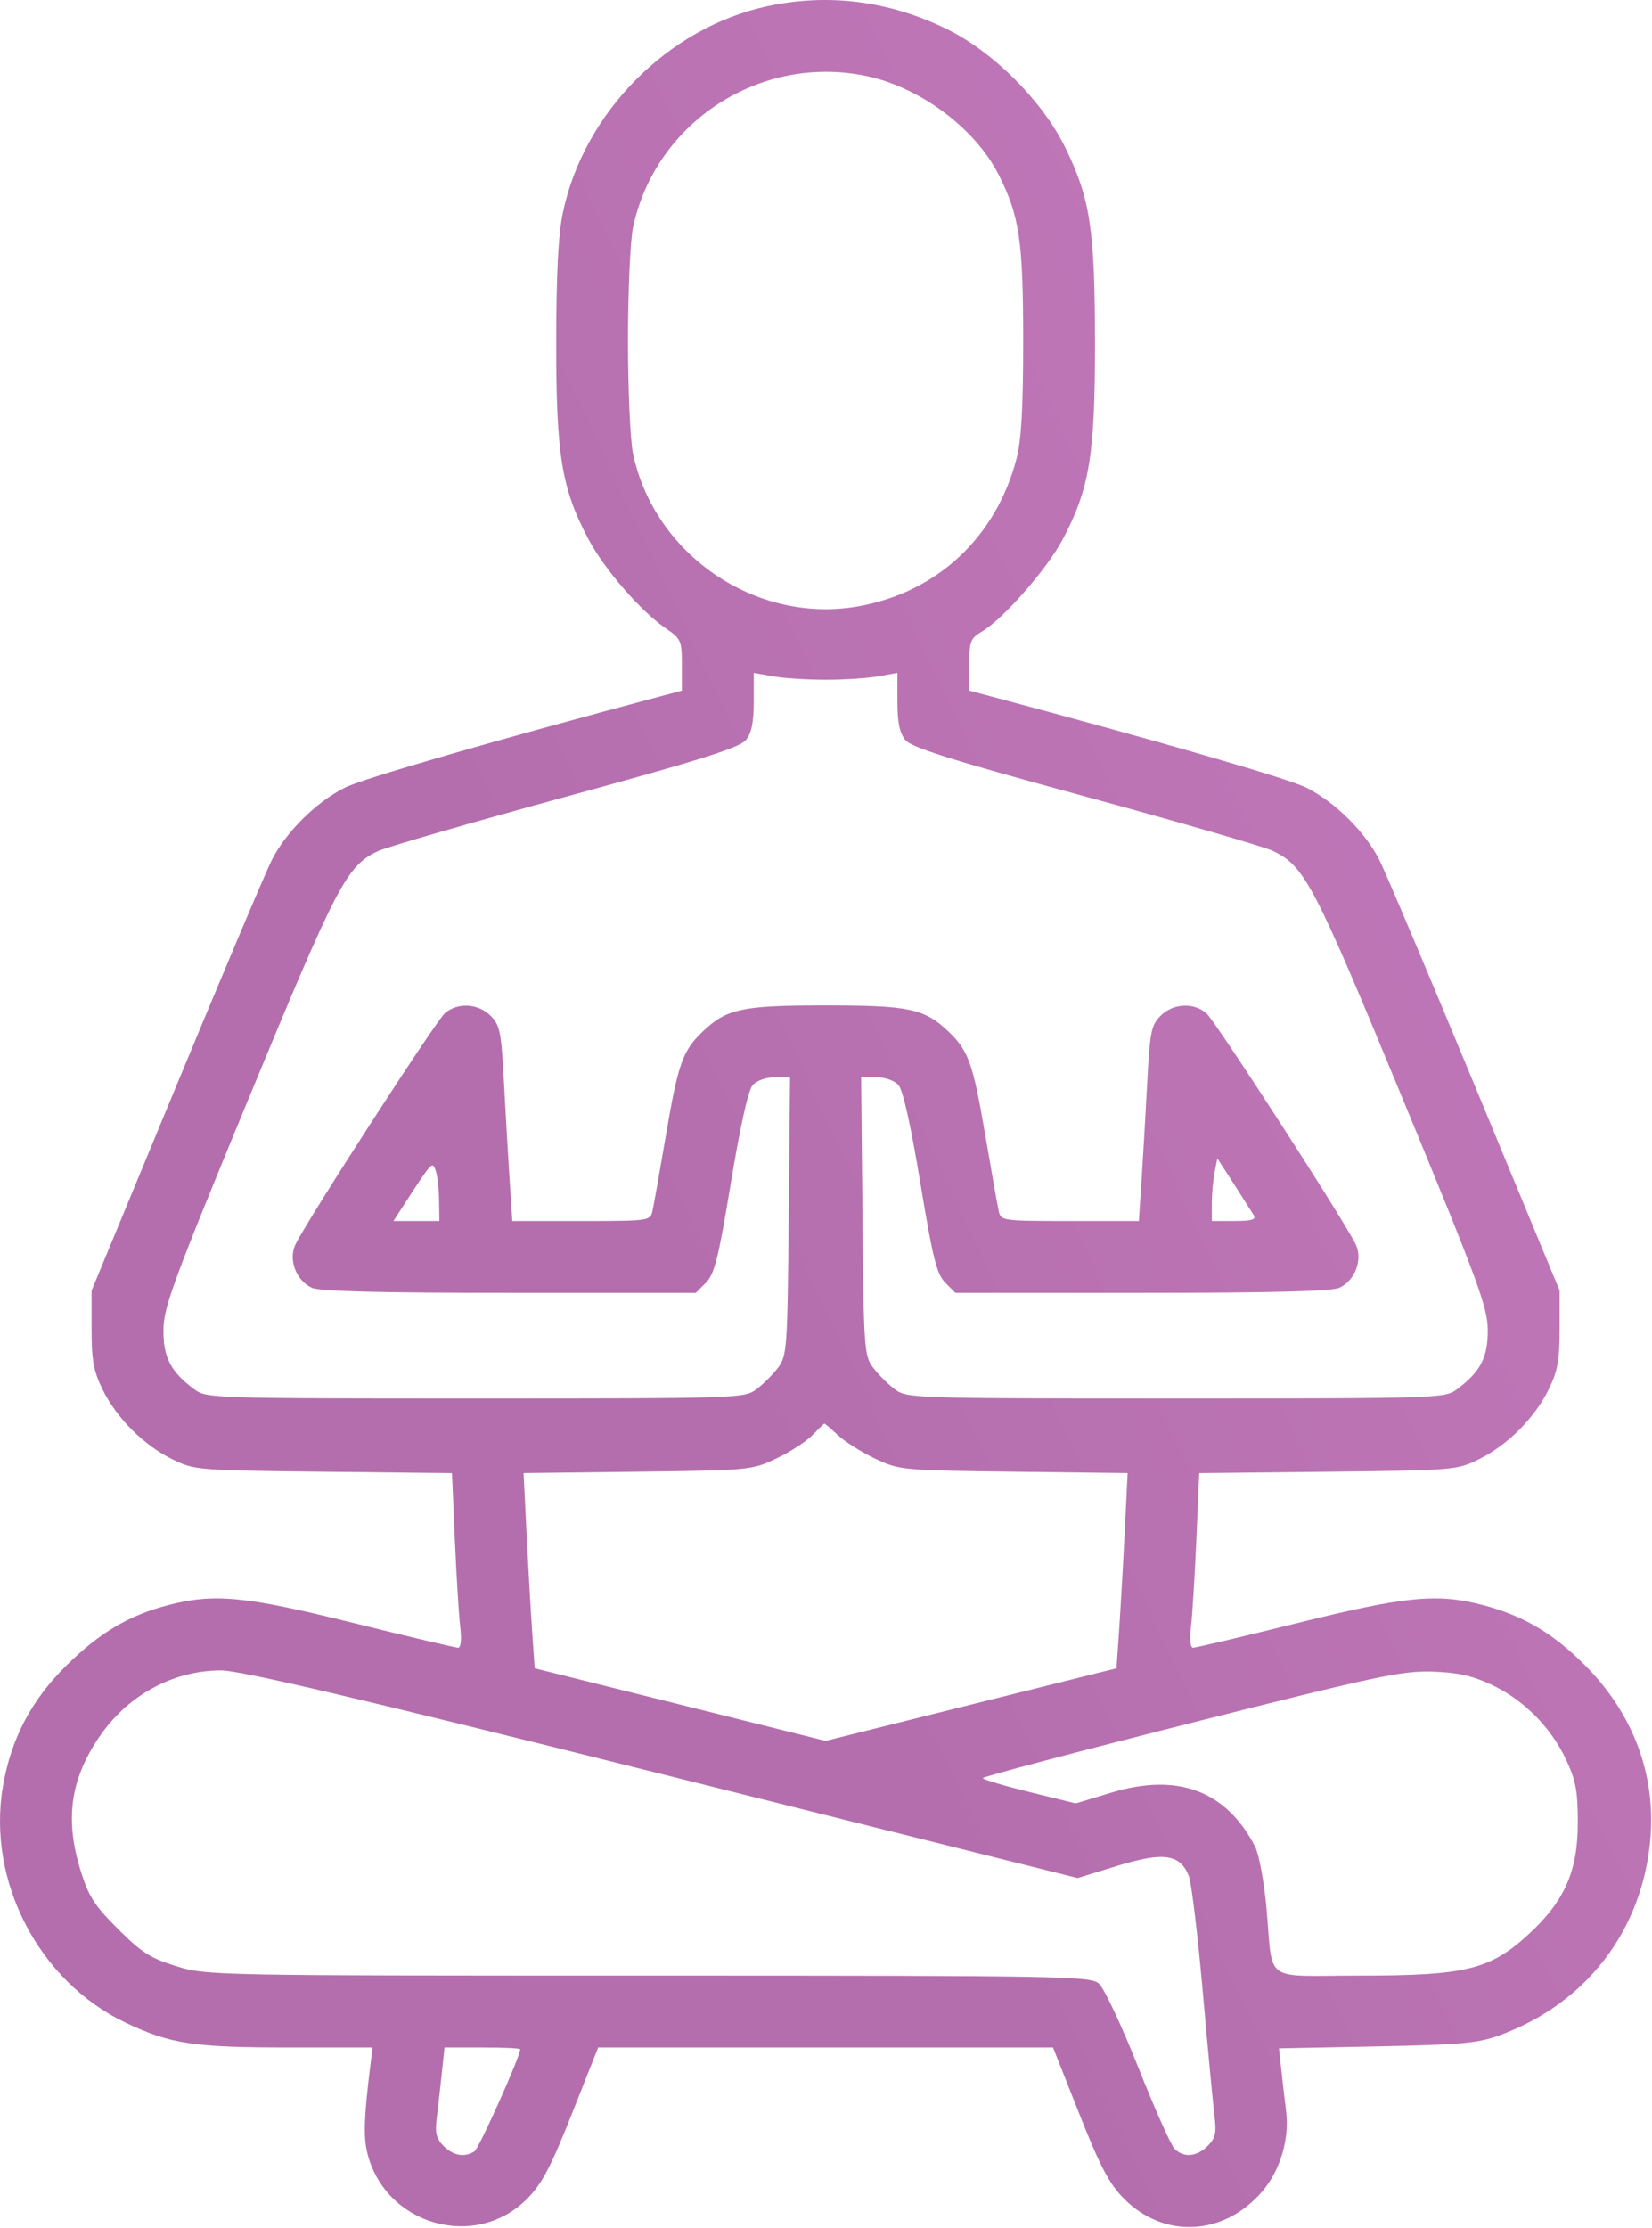 <?xml version="1.0" encoding="UTF-8"?> <svg xmlns="http://www.w3.org/2000/svg" viewBox="0 0 45.836 61.81" fill="none"> <path fill-rule="evenodd" clip-rule="evenodd" d="M21.287 0.173C18.535 0.766 16.201 3.123 15.618 5.897C15.489 6.51 15.434 7.587 15.433 9.522C15.43 12.633 15.584 13.563 16.331 14.965C16.777 15.802 17.787 16.965 18.479 17.435C18.895 17.719 18.918 17.772 18.919 18.446L18.919 19.158L18.39 19.299C13.639 20.564 10.065 21.598 9.56 21.853C8.764 22.257 7.934 23.081 7.54 23.86C7.372 24.192 6.179 27.015 4.888 30.133L2.541 35.802L2.541 36.861C2.54 37.733 2.594 38.03 2.846 38.544C3.234 39.336 3.981 40.084 4.777 40.478C5.389 40.781 5.461 40.787 8.97 40.826L12.54 40.865L12.619 42.695C12.663 43.701 12.73 44.791 12.768 45.116C12.812 45.491 12.789 45.708 12.706 45.708C12.634 45.708 11.332 45.4 9.812 45.023C6.798 44.275 5.943 44.193 4.657 44.529C3.573 44.811 2.757 45.296 1.838 46.205C0.869 47.163 0.308 48.23 0.082 49.55C-0.369 52.183 1.078 54.969 3.492 56.113C4.733 56.702 5.374 56.798 8.041 56.798H10.337L10.272 57.328C10.102 58.695 10.082 59.264 10.186 59.703C10.665 61.72 13.187 62.45 14.631 60.989C15.039 60.576 15.285 60.109 15.868 58.636L16.597 56.798H22.907H29.217L29.945 58.636C30.529 60.109 30.775 60.576 31.183 60.989C32.296 62.115 33.963 62.028 35.024 60.788C35.522 60.207 35.781 59.336 35.684 58.566C35.652 58.313 35.595 57.818 35.556 57.464L35.486 56.822L38.199 56.768C40.553 56.721 41.006 56.68 41.619 56.455C44.021 55.573 45.577 53.54 45.791 51.004C45.943 49.212 45.307 47.528 43.975 46.193C43.087 45.303 42.259 44.816 41.137 44.523C39.872 44.194 39.005 44.278 36.001 45.023C34.482 45.4 33.179 45.708 33.107 45.708C33.025 45.708 33.002 45.491 33.046 45.116C33.084 44.791 33.151 43.701 33.194 42.695L33.274 40.865L36.844 40.826C40.353 40.787 40.424 40.781 41.037 40.478C41.833 40.084 42.579 39.336 42.968 38.544C43.22 38.03 43.273 37.733 43.273 36.861L43.273 35.802L40.926 30.133C39.635 27.015 38.441 24.192 38.274 23.86C37.88 23.081 37.05 22.257 36.253 21.853C35.749 21.598 32.175 20.564 27.424 19.299L26.894 19.158V18.442C26.894 17.786 26.924 17.708 27.251 17.515C27.836 17.169 29.046 15.788 29.483 14.967C30.23 13.561 30.383 12.632 30.381 9.522C30.379 6.35 30.251 5.512 29.555 4.09C28.924 2.803 27.559 1.437 26.271 0.807C24.669 0.022 22.982 -0.192 21.287 0.173ZM24.053 2.112C25.539 2.428 27.058 3.564 27.707 4.844C28.286 5.987 28.389 6.684 28.389 9.448C28.389 11.319 28.339 12.206 28.204 12.726C27.633 14.916 25.981 16.448 23.783 16.825C20.97 17.308 18.16 15.393 17.564 12.589C17.487 12.225 17.424 10.812 17.424 9.448C17.424 8.084 17.487 6.671 17.564 6.308C18.187 3.376 21.109 1.487 24.053 2.112ZM22.907 18.856C23.421 18.856 24.08 18.813 24.371 18.761L24.9 18.666V19.464C24.9 20.039 24.961 20.336 25.119 20.528C25.289 20.736 26.376 21.078 30.103 22.093C32.724 22.808 35.067 23.486 35.309 23.601C36.198 24.023 36.444 24.491 38.911 30.463C40.999 35.517 41.272 36.257 41.279 36.883C41.286 37.649 41.081 38.048 40.428 38.536C40.09 38.789 39.964 38.793 32.626 38.793C25.288 38.793 25.162 38.789 24.824 38.536C24.635 38.394 24.364 38.124 24.223 37.935C23.978 37.608 23.964 37.405 23.93 33.737L23.893 29.884H24.315C24.56 29.884 24.818 29.975 24.931 30.102C25.053 30.239 25.276 31.239 25.535 32.811C25.881 34.907 25.991 35.346 26.228 35.583L26.509 35.864H31.68C35.258 35.864 36.946 35.821 37.16 35.724C37.592 35.527 37.814 34.954 37.622 34.533C37.355 33.946 33.727 28.331 33.472 28.108C33.119 27.801 32.548 27.832 32.201 28.178C31.942 28.438 31.905 28.621 31.832 30.016C31.787 30.868 31.716 32.084 31.675 32.718L31.599 33.871H29.685C27.802 33.871 27.77 33.866 27.709 33.591C27.675 33.436 27.506 32.48 27.333 31.466C26.997 29.498 26.87 29.142 26.313 28.613C25.647 27.98 25.224 27.89 22.907 27.89C20.59 27.89 20.167 27.98 19.5 28.613C18.944 29.142 18.816 29.498 18.481 31.466C18.308 32.48 18.139 33.436 18.104 33.591C18.044 33.866 18.012 33.871 16.128 33.871H14.214L14.139 32.718C14.097 32.084 14.027 30.868 13.982 30.016C13.909 28.621 13.872 28.438 13.612 28.178C13.266 27.832 12.695 27.801 12.342 28.108C12.086 28.331 8.459 33.946 8.192 34.533C7.999 34.954 8.222 35.527 8.654 35.724C8.868 35.821 10.556 35.864 14.134 35.864H19.305L19.586 35.583C19.823 35.346 19.933 34.907 20.279 32.811C20.538 31.239 20.761 30.239 20.883 30.102C20.995 29.975 21.253 29.884 21.498 29.884H21.92L21.884 33.737C21.849 37.405 21.835 37.608 21.591 37.935C21.449 38.124 21.179 38.394 20.99 38.536C20.651 38.789 20.526 38.793 13.188 38.793C5.85 38.793 5.724 38.789 5.386 38.536C4.733 38.048 4.527 37.649 4.535 36.883C4.542 36.257 4.815 35.517 6.903 30.463C9.359 24.517 9.618 24.022 10.484 23.611C10.715 23.502 13.058 22.824 15.69 22.105C19.451 21.078 20.524 20.74 20.695 20.529C20.852 20.336 20.913 20.038 20.913 19.464V18.666L21.443 18.761C21.734 18.813 22.393 18.856 22.907 18.856ZM34.789 33.715C34.86 33.832 34.725 33.871 34.253 33.871H33.623V33.388C33.623 33.122 33.658 32.732 33.7 32.519L33.777 32.134L34.236 32.846C34.488 33.239 34.737 33.629 34.789 33.715ZM12.182 33.279L12.191 33.871H11.554H10.916L11.138 33.528C12 32.2 11.988 32.214 12.083 32.456C12.132 32.583 12.177 32.953 12.182 33.279ZM23.243 39.807C23.435 39.988 23.901 40.282 24.277 40.461C24.952 40.781 25.014 40.787 28.125 40.825L31.287 40.864L31.206 42.508C31.161 43.411 31.091 44.63 31.051 45.215L30.978 46.279L26.942 47.286L22.907 48.293L18.871 47.286L14.836 46.279L14.762 45.215C14.722 44.63 14.653 43.411 14.608 42.508L14.527 40.864L17.689 40.825C20.802 40.787 20.861 40.781 21.536 40.461C21.913 40.281 22.362 39.993 22.533 39.819C22.704 39.646 22.856 39.498 22.869 39.491C22.883 39.484 23.051 39.626 23.243 39.807ZM18.367 49.215L29.899 52.098L31.016 51.755C32.285 51.366 32.744 51.433 32.985 52.042C33.058 52.225 33.231 53.664 33.371 55.241C33.51 56.817 33.657 58.368 33.696 58.688C33.756 59.17 33.724 59.314 33.508 59.529C33.206 59.832 32.843 59.863 32.588 59.608C32.489 59.509 32.033 58.486 31.576 57.334C31.118 56.183 30.629 55.142 30.487 55.022C30.247 54.818 29.467 54.804 17.984 54.804C5.896 54.804 5.727 54.801 4.891 54.543C4.174 54.321 3.925 54.162 3.27 53.507C2.616 52.853 2.456 52.603 2.235 51.887C1.801 50.481 1.948 49.387 2.73 48.217C3.512 47.046 4.769 46.348 6.117 46.337C6.651 46.333 9.779 47.068 18.367 49.215ZM41.367 46.727C42.261 47.142 43.027 47.907 43.448 48.805C43.724 49.394 43.778 49.682 43.777 50.568C43.777 51.916 43.405 52.749 42.395 53.673C41.336 54.64 40.659 54.804 37.724 54.804C34.994 54.804 35.333 55.051 35.138 52.922C35.072 52.194 34.93 51.43 34.823 51.223C34.022 49.674 32.675 49.17 30.832 49.729L29.848 50.027L28.558 49.71C27.849 49.536 27.268 49.363 27.268 49.325C27.268 49.287 29.861 48.601 33.031 47.8C38.168 46.501 38.896 46.346 39.728 46.371C40.432 46.393 40.837 46.481 41.367 46.727ZM14.434 56.846C14.434 57.049 13.289 59.602 13.163 59.682C12.889 59.855 12.577 59.8 12.309 59.533C12.105 59.329 12.066 59.171 12.117 58.754C12.153 58.466 12.216 57.908 12.258 57.514L12.333 56.798H13.384C13.961 56.798 14.434 56.82 14.434 56.846Z" fill="url(#paint0_linear_2567_1348)"></path> <defs> <linearGradient id="paint0_linear_2567_1348" x1="-2.1482e-05" y1="11.348" x2="157.615" y2="-63.022" gradientUnits="userSpaceOnUse"> <stop offset="0.038" stop-color="#B46EAD"></stop> <stop offset="0.51" stop-color="#D989D1"></stop> <stop offset="1" stop-color="#ECACC6"></stop> </linearGradient> </defs> </svg> 